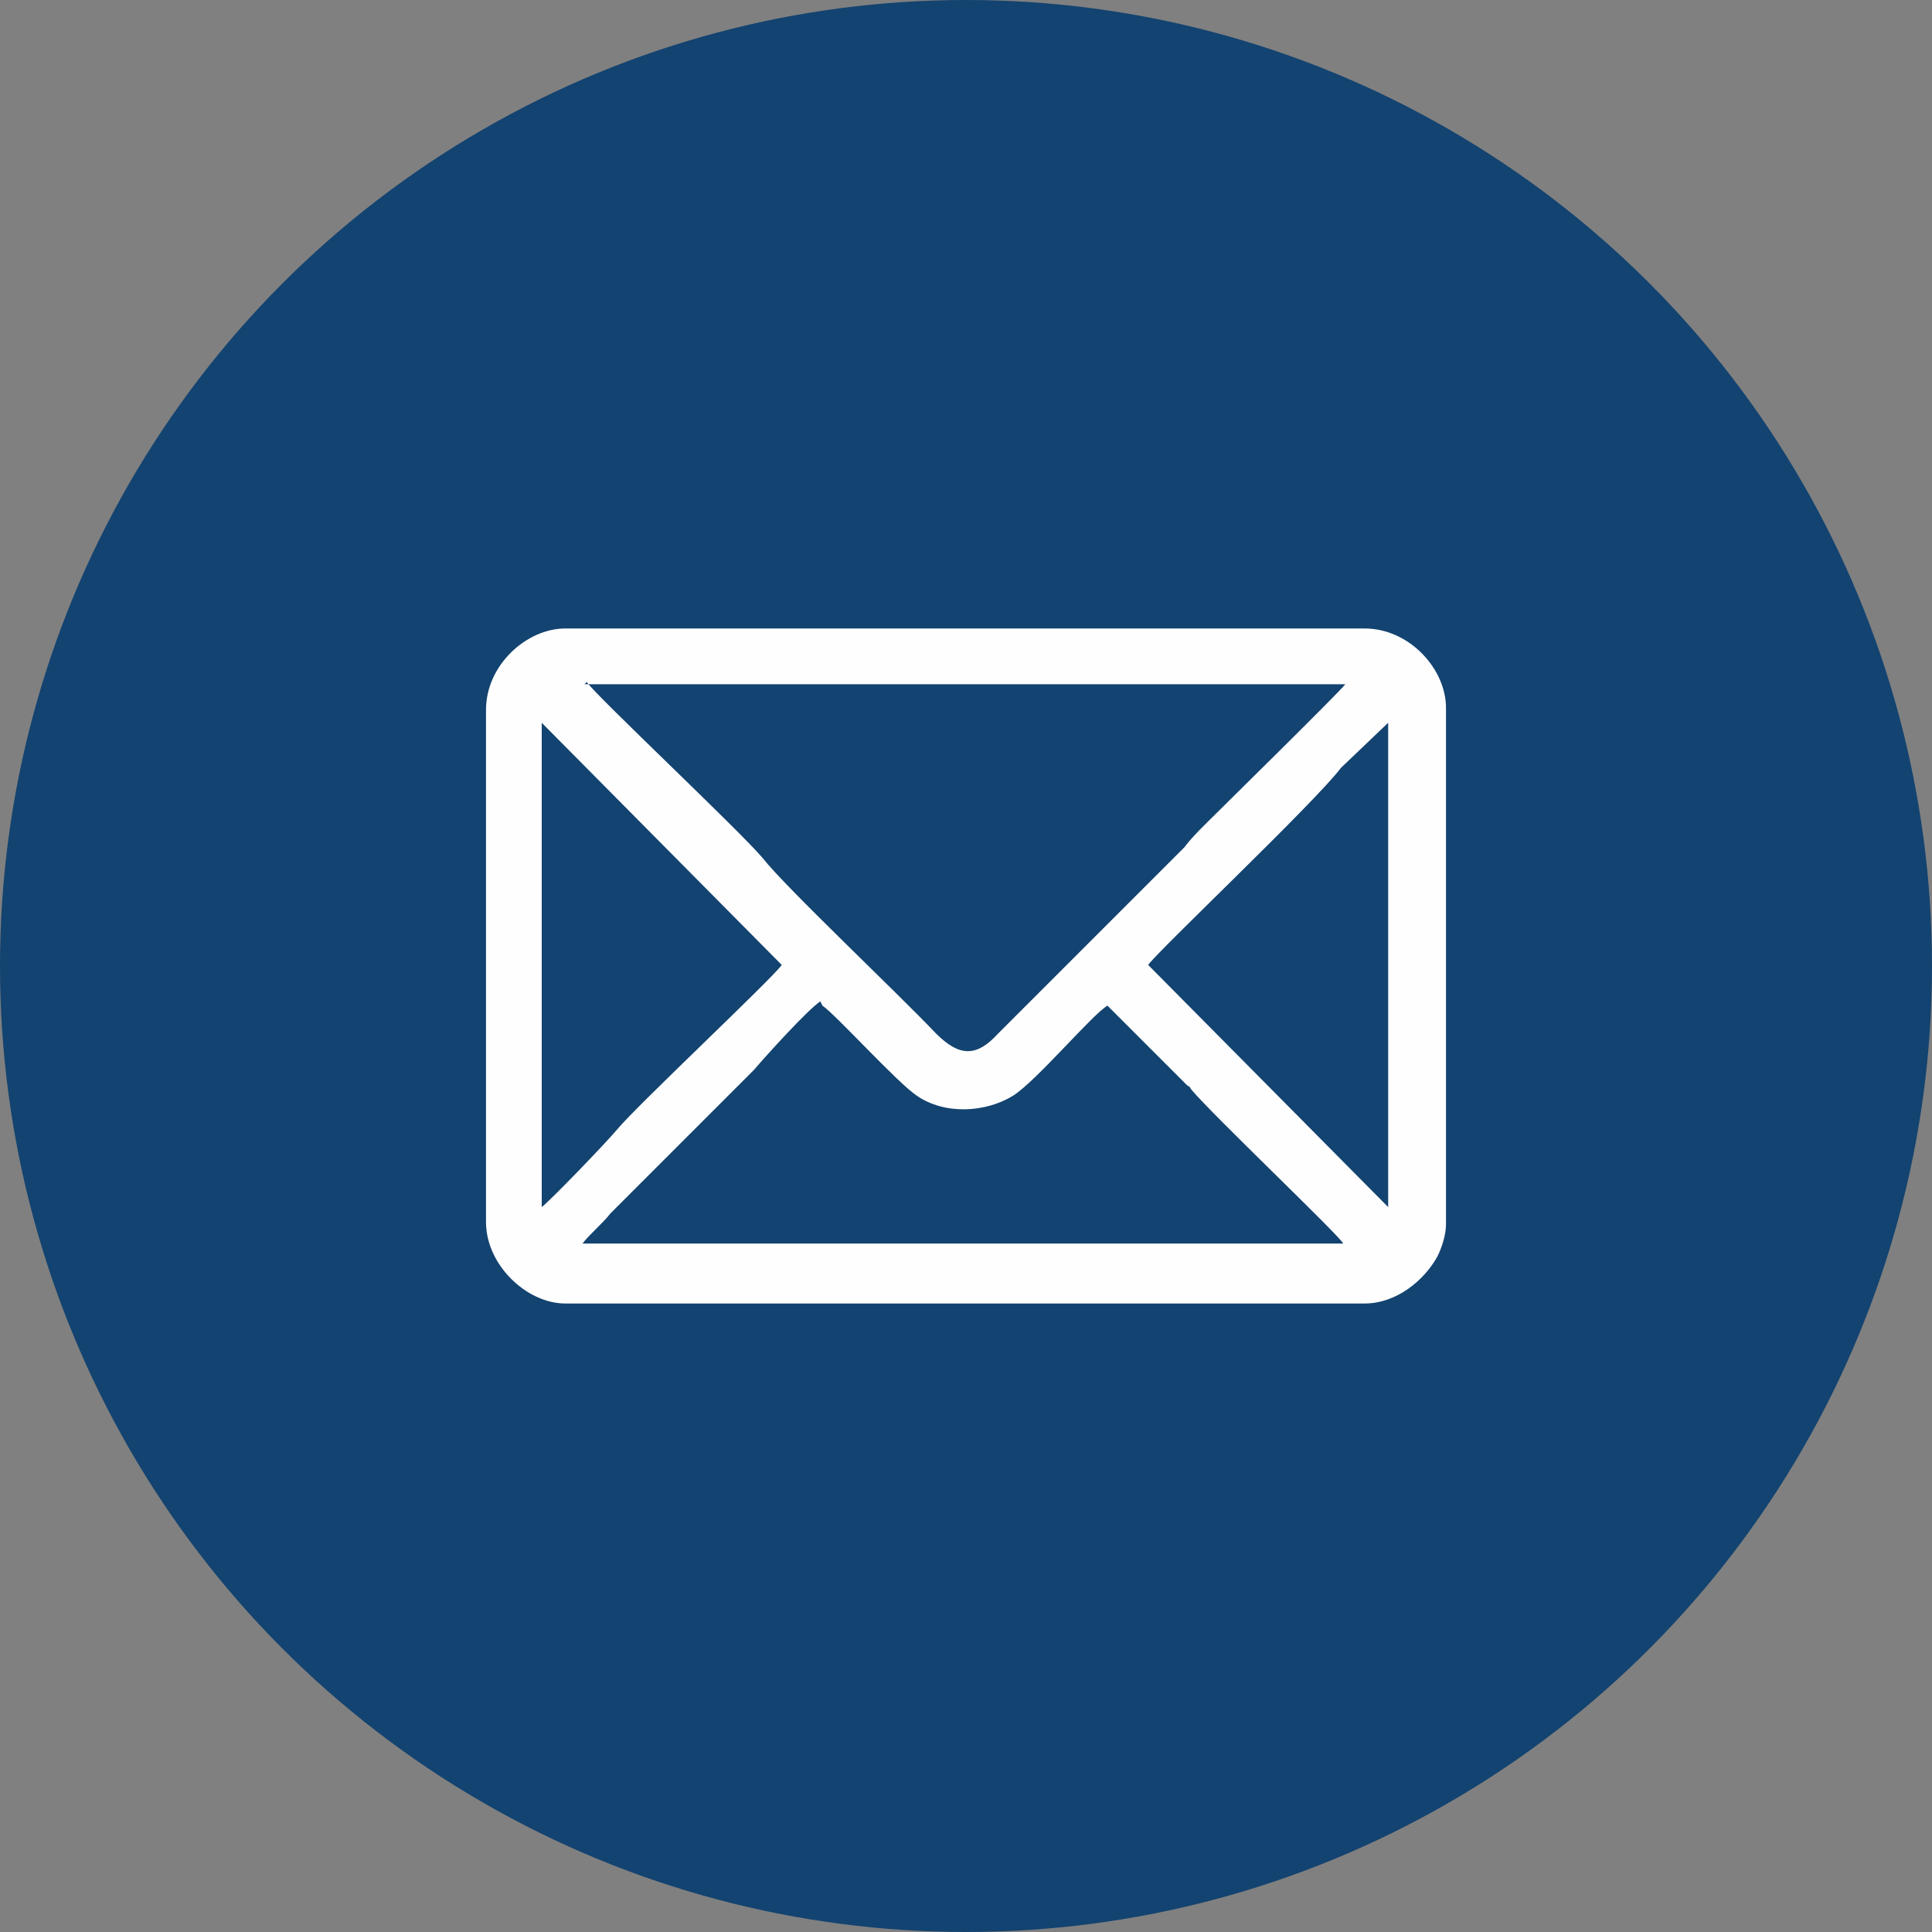 <?xml version="1.0" encoding="UTF-8"?>
<svg xmlns="http://www.w3.org/2000/svg" xmlns:xlink="http://www.w3.org/1999/xlink" xmlns:xodm="http://www.corel.com/coreldraw/odm/2003" xml:space="preserve" width="43.349mm" height="43.349mm" version="1.1" style="shape-rendering:geometricPrecision; text-rendering:geometricPrecision; image-rendering:optimizeQuality; fill-rule:evenodd; clip-rule:evenodd" viewBox="0 0 1000.22 1000.22">
 <rect x="0" y="0" width="1000.22" height="1000.22" fill="#808080" stroke="none"/>
 <defs>
  <style type="text/css">
   
    .fil1 {fill:#FEFEFE}
    .fil0 {fill:#134370}
   
  </style>
 </defs>
 <g id="Camada_x0020_1">
  <circle class="fil0" cx="500.11" cy="500.11" r="500.11"></circle>
  <path class="fil1" d="M425.79 520.64c6.66,4.43 38.82,39.94 48.82,46.59 14.41,9.98 35.51,8.87 49.92,0 12.21,-7.77 41.05,-42.16 48.82,-46.59l39.94 39.94c0,0 0,0 0,0l1.11 1.11c1.11,1.11 1.11,0 2.23,2.23 11.1,13.31 76.54,75.43 78.77,79.87l-393.83 0c3.33,-4.43 11.1,-11.1 14.41,-15.54l69.89 -69.89c1.1,-1.11 2.22,-2.23 4.43,-4.44 6.66,-7.77 27.74,-31.07 34.39,-35.51l1.11 2.23zm168.63 -21.08c4.43,-6.66 86.53,-84.31 99.84,-102.07l24.41 -23.3 0 250.73 -124.25 -125.36zm-313.96 125.36l0 -250.73 124.25 125.36c-4.43,6.66 -75.43,73.22 -85.43,85.43 -5.54,6.66 -34.39,36.61 -38.82,39.94zm22.18 -270.68l393.83 0c-3.33,4.43 -63.23,63.23 -72.1,72.1 -4.44,4.44 -7.77,7.77 -11.1,12.2l-96.51 96.51c-11.1,12.2 -19.97,12.2 -32.18,0 -21.08,-22.18 -77.66,-75.43 -89.86,-90.97 -12.2,-14.41 -85.43,-83.2 -90.97,-90.97l-1.11 1.12zm-51.03 12.2l0 266.25c0,22.18 21.08,42.15 41.05,42.15l413.8 0c16.64,0 31.07,-12.2 37.72,-24.41 2.23,-4.44 4.43,-11.1 4.43,-16.64l0 -267.37c0,-19.97 -18.86,-41.05 -42.15,-41.05l-413.8 0c-19.97,0 -41.05,18.86 -41.05,42.15l0 -1.09z"></path>
 </g>
</svg>

